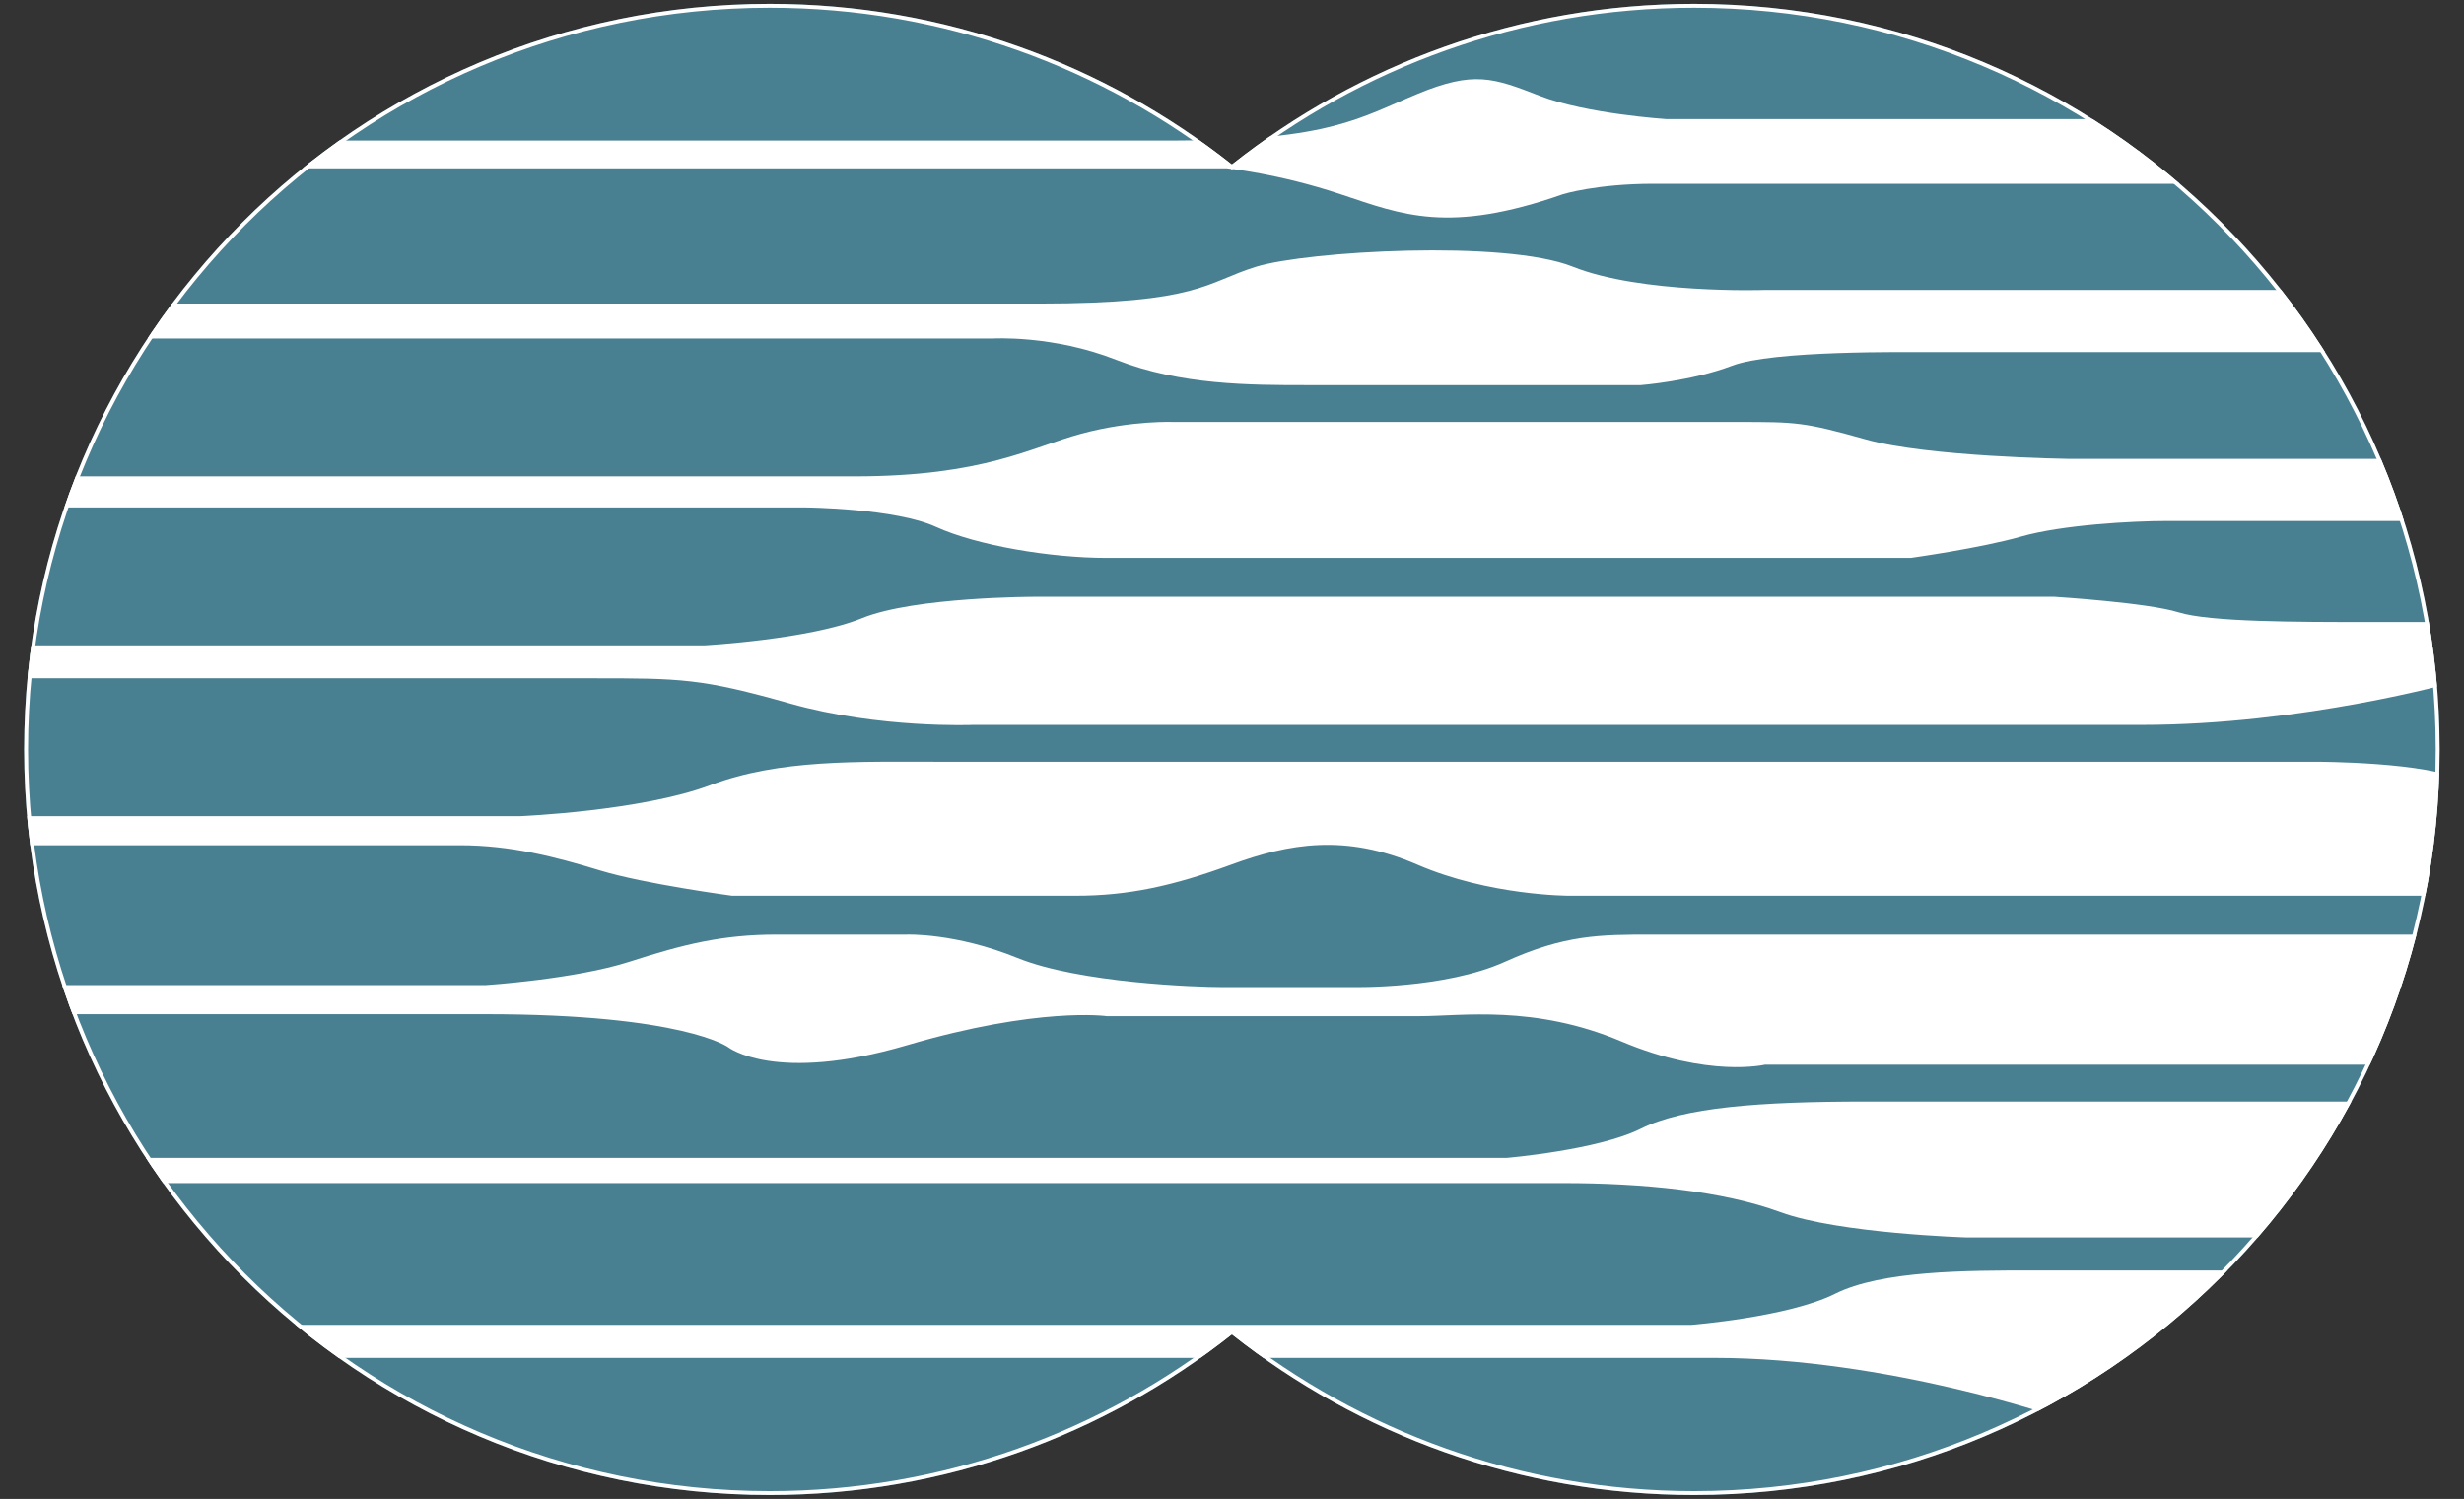 <?xml version="1.0" encoding="utf-8"?>
<!-- Generator: Adobe Illustrator 28.0.0, SVG Export Plug-In . SVG Version: 6.00 Build 0)  -->
<svg version="1.1" id="レイヤー_1" xmlns="http://www.w3.org/2000/svg" xmlns:xlink="http://www.w3.org/1999/xlink" x="0px"
	 y="0px" viewBox="0 0 70.642 42.976" style="enable-background:new 0 0 70.642 42.976;" xml:space="preserve">
<rect x="0" y="0" width="70.642" height="42.976" fill="#333333" stroke="none"/>
<style type="text/css">
	.st0{clip-path:url(#SVGID_00000038396920215065960060000003216510674932870030_);}
	.st1{fill:#487F91;}
	.st2{fill:none;stroke:#FFFFFF;stroke-width:0.223;}
	.st3{clip-path:url(#SVGID_00000038396920215065960060000003216510674932870030_);fill:#FFFFFF;}
</style>
<g>
	<g>
		<defs>
			<path id="SVGID_1_" d="M48.567,0.111c-5.006,0-9.607,1.725-13.249,4.608
				C31.675,1.837,27.075,0.111,22.069,0.111c-11.806,0-21.376,9.571-21.376,21.376
				c0,11.807,9.57,21.377,21.376,21.377c5.006,0,9.606-1.725,13.249-4.608
				c3.643,2.882,8.243,4.608,13.249,4.608c11.805,0,21.376-9.57,21.376-21.377
				C69.944,9.682,60.373,0.111,48.567,0.111z"/>
		</defs>
		<clipPath id="SVGID_00000115477052924630522750000011820225524872475559_">
			<use xlink:href="#SVGID_1_"  style="overflow:visible;"/>
		</clipPath>
		<g style="clip-path:url(#SVGID_00000115477052924630522750000011820225524872475559_);">
			<g>
				<path class="st1" d="M48.567,0.111c-5.006,0-9.607,1.725-13.249,4.608
					C31.675,1.837,27.075,0.111,22.069,0.111c-11.806,0-21.376,9.571-21.376,21.376
					c0,11.807,9.57,21.377,21.376,21.377c5.006,0,9.606-1.725,13.249-4.608
					c3.643,2.882,8.243,4.608,13.249,4.608c11.805,0,21.376-9.57,21.376-21.377
					C69.944,9.682,60.373,0.111,48.567,0.111z"/>
			</g>
			<g>
				<path class="st2" d="M48.567,0.111c-5.006,0-9.607,1.725-13.249,4.608
					C31.675,1.837,27.075,0.111,22.069,0.111c-11.806,0-21.376,9.571-21.376,21.376
					c0,11.807,9.57,21.377,21.376,21.377c5.006,0,9.606-1.725,13.249-4.608
					c3.643,2.882,8.243,4.608,13.249,4.608c11.805,0,21.376-9.57,21.376-21.377
					C69.944,9.682,60.373,0.111,48.567,0.111z"/>
			</g>
		</g>
		<path style="clip-path:url(#SVGID_00000115477052924630522750000011820225524872475559_);fill:#FFFFFF;" d="M7.849,4.827
			h27.328c0,0,1.471,0.147,3.252,0.741c1.782,0.594,3.099,1.15,6.384,0
			c0,0,0.964-0.298,2.597-0.298c1.633,0,16.107,0,16.107,0V3.416H47.782
			c0,0-2.301-0.149-3.638-0.668c-1.335-0.52-1.892-0.723-3.506-0.055
			c-1.615,0.668-2.505,1.336-6.904,1.336c-4.397,0-25.885,0-25.885,0V4.827z"/>
		<path style="clip-path:url(#SVGID_00000115477052924630522750000011820225524872475559_);fill:#FFFFFF;" d="M3.34,9.706
			h25.106c0,0,1.726-0.111,3.563,0.613c1.837,0.723,3.841,0.723,5.456,0.723
			c1.613,0,9.574,0,9.574,0s1.448-0.111,2.617-0.556
			c1.168-0.445,4.954-0.39,5.789-0.39h11.857v-1.782h-5.735H50.546
			c0,0-3.508,0.112-5.455-0.668c-1.948-0.778-7.626-0.445-9.074,0
			c-1.448,0.445-1.614,1.058-6.235,1.058c-4.62,0-26.442,0-26.442,0V9.706z"/>
		<path style="clip-path:url(#SVGID_00000115477052924630522750000011820225524872475559_);fill:#FFFFFF;" d="M1.448,14.549
			h21.654c0,0,2.56,0.023,3.73,0.557c1.168,0.533,3.284,0.89,4.899,0.89
			s23.046,0,23.046,0s2.003-0.279,3.173-0.613
			c1.169-0.333,3.174-0.445,4.175-0.445c1.003,0,7.571,0,7.571,0v-1.782H59.286
			c0,0-4.008-0.055-5.789-0.556c-1.782-0.502-2.004-0.502-3.675-0.502
			c-1.669,0-14.528,0-14.528,0h-1.615c0,0-1.224-0.055-2.672,0.335
			c-1.448,0.39-2.784,1.225-6.513,1.225c-3.73,0-23.046,0-23.046,0V14.549z"/>
		<path style="clip-path:url(#SVGID_00000115477052924630522750000011820225524872475559_);fill:#FFFFFF;" d="M0.334,18.502
			h19.873c0,0,3.006-0.167,4.509-0.78c1.503-0.611,4.954-0.611,4.954-0.611h29.225
			c0,0,2.672,0.166,3.563,0.445c0.891,0.278,3.396,0.278,5.455,0.278
			c2.059,0,2.059,0,2.059,0l0.39,1.725c0,0-4.341,1.225-8.962,1.225
			c-4.621,0-33.506,0-33.506,0s-2.677,0.111-5.238-0.612
			c-2.561-0.725-3.117-0.725-5.733-0.725c-2.617,0-16.923,0-16.923,0L0.334,18.502z"/>
		<path style="clip-path:url(#SVGID_00000115477052924630522750000011820225524872475559_);fill:#FFFFFF;" d="M0.334,23.4
			h14.585c0,0,3.486-0.145,5.455-0.892c1.97-0.744,4.231-0.668,6.569-0.668
			c2.337,0,39.467,0,39.467,0s3.229,0,4.232,0.557v3.285H44.98
			c0,0-2.283,0-4.342-0.89c-2.06-0.892-3.675-0.613-5.344,0
			c-1.67,0.612-2.95,0.89-4.454,0.89c-1.502,0-9.852,0-9.852,0
			s-2.505-0.335-3.785-0.725c-1.281-0.39-2.56-0.723-4.008-0.723
			s-12.859,0-12.859,0V23.4z"/>
		<path style="clip-path:url(#SVGID_00000115477052924630522750000011820225524872475559_);fill:#FFFFFF;" d="M1.726,29.078
			c0,0,6.513,0,12.192,0c5.678,0,6.958,0.946,6.958,0.946s1.335,1.057,5.122-0.055
			c3.785-1.113,5.733-0.835,5.733-0.835s7.737,0,8.962,0
			c1.225,0,3.285-0.333,5.79,0.724c2.504,1.057,4.119,0.668,4.119,0.668h18.037
			l1.28-3.73c0,0-21.042,0-22.545,0c-1.505,0-2.505,0-4.231,0.78
			c-1.726,0.78-4.343,0.724-4.343,0.724s-3.117,0-3.785,0
			c-0.668,0-4.064-0.112-5.846-0.835c-1.781-0.724-3.172-0.669-3.172-0.669
			s-2.172,0-3.73,0c-1.558,0-2.672,0.278-4.23,0.78
			c-1.559,0.501-4.12,0.668-4.12,0.668H1.336L1.726,29.078z"/>
		<path style="clip-path:url(#SVGID_00000115477052924630522750000011820225524872475559_);fill:#FFFFFF;" d="M3.507,33.198
			h39.691c0,0,2.616-0.222,3.841-0.835c1.225-0.614,3.395-0.78,6.458-0.78
			c3.062,0,14.474,0,14.474,0l-2.784,3.897h-8.796c0,0-3.674-0.112-5.344-0.724
			c-1.669-0.613-3.951-0.835-6.234-0.835s-41.361,0-41.361,0L3.507,33.198z"/>
		<path style="clip-path:url(#SVGID_00000115477052924630522750000011820225524872475559_);fill:#FFFFFF;" d="M7.905,37.985
			h19.539h21.043c0,0,2.784-0.221,4.12-0.889c1.336-0.67,3.785-0.67,5.678-0.67
			c1.891,0,6.011,0,6.011,0l-5.233,4.231c0,0-4.954-1.725-9.908-1.725
			c-4.954,0-41.25,0-41.25,0V37.985z"/>
	</g>
</g>
</svg>
